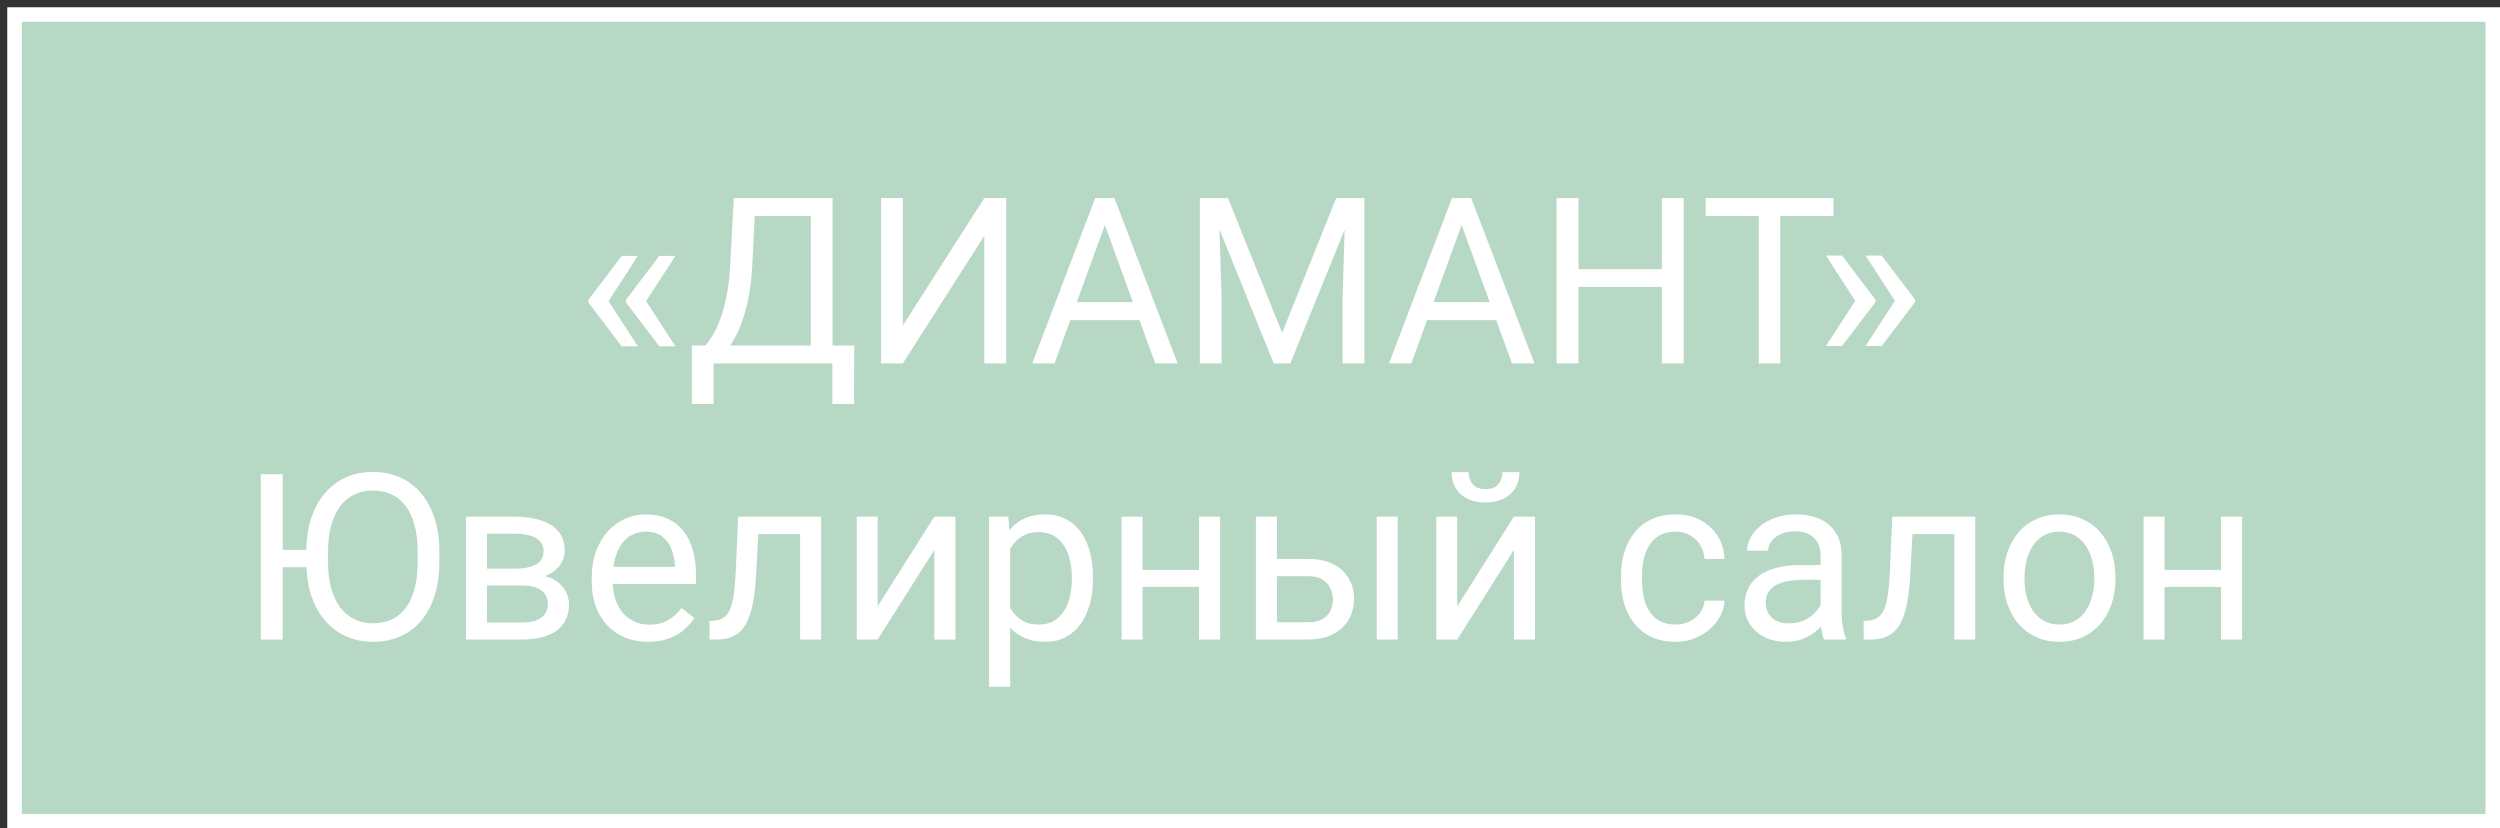 <?xml version="1.0" encoding="UTF-8"?> <svg xmlns="http://www.w3.org/2000/svg" width="172" height="57" viewBox="0 0 172 57" fill="none"><rect x="0" y="0" width="172" height="57" fill="#333333" stroke="none"/><path d="M171.5 1H1V56.5H171.5V1Z" fill="#B7D8C4" stroke="white"></path><path d="M43.883 17.609L41.844 20.75L40.469 20.742V20.641L42.773 17.609H43.883ZM41.844 20.68L43.883 23.828H42.773L40.469 20.789V20.688L41.844 20.68ZM46.469 17.609L44.43 20.75L43.055 20.742V20.641L45.359 17.609H46.469ZM44.43 20.68L46.469 23.828H45.359L43.055 20.789V20.688L44.43 20.68ZM57.461 23.773V25H48.852V23.773H57.461ZM49.094 23.773V27.797H47.602L47.594 23.773H49.094ZM58.773 23.773L58.758 27.789H57.266V23.773H58.773ZM55.984 13.625V14.859H51V13.625H55.984ZM57.281 13.625V25H55.781V13.625H57.281ZM50.484 13.625H51.992L51.758 18.203C51.727 18.891 51.661 19.526 51.562 20.109C51.464 20.688 51.341 21.216 51.195 21.695C51.05 22.174 50.883 22.604 50.695 22.984C50.508 23.359 50.307 23.685 50.094 23.961C49.88 24.232 49.656 24.456 49.422 24.633C49.193 24.805 48.961 24.927 48.727 25H48.039V23.773H48.523C48.659 23.628 48.812 23.417 48.984 23.141C49.161 22.865 49.336 22.508 49.508 22.07C49.685 21.628 49.839 21.088 49.969 20.453C50.104 19.818 50.195 19.068 50.242 18.203L50.484 13.625ZM62.117 22.391L67.719 13.625H69.227V25H67.719V16.227L62.117 25H60.617V13.625H62.117V22.391ZM76.32 14.633L72.555 25H71.016L75.352 13.625H76.344L76.32 14.633ZM79.477 25L75.703 14.633L75.68 13.625H76.672L81.023 25H79.477ZM79.281 20.789V22.023H72.891V20.789H79.281ZM83.023 13.625H84.484L88.211 22.898L91.93 13.625H93.398L88.773 25H87.633L83.023 13.625ZM82.547 13.625H83.836L84.047 20.562V25H82.547V13.625ZM92.578 13.625H93.867V25H92.367V20.562L92.578 13.625ZM100.867 14.633L97.102 25H95.562L99.898 13.625H100.891L100.867 14.633ZM104.023 25L100.25 14.633L100.227 13.625H101.219L105.57 25H104.023ZM103.828 20.789V22.023H97.438V20.789H103.828ZM114.523 18.516V19.742H108.367V18.516H114.523ZM108.602 13.625V25H107.094V13.625H108.602ZM115.836 13.625V25H114.336V13.625H115.836ZM122.484 13.625V25H121V13.625H122.484ZM126.141 13.625V14.859H117.352V13.625H126.141ZM125.625 23.805L127.664 20.664L129.039 20.672V20.773L126.734 23.805H125.625ZM125.625 17.586H126.734L129.039 20.625V20.727L127.664 20.734L125.625 17.586ZM128.352 23.805L130.391 20.664L131.766 20.672V20.773L129.461 23.805H128.352ZM128.352 17.586H129.461L131.766 20.625V20.727L130.391 20.734L128.352 17.586ZM19.453 32.625V44H17.945V32.625H19.453ZM22.062 37.836V39.023H19.359V37.836H22.062ZM30.227 37.953V38.672C30.227 39.526 30.12 40.292 29.906 40.969C29.693 41.646 29.385 42.221 28.984 42.695C28.583 43.169 28.102 43.531 27.539 43.781C26.982 44.031 26.357 44.156 25.664 44.156C24.992 44.156 24.375 44.031 23.812 43.781C23.255 43.531 22.771 43.169 22.359 42.695C21.953 42.221 21.638 41.646 21.414 40.969C21.19 40.292 21.078 39.526 21.078 38.672V37.953C21.078 37.099 21.188 36.336 21.406 35.664C21.63 34.987 21.945 34.411 22.352 33.938C22.758 33.458 23.24 33.094 23.797 32.844C24.359 32.594 24.977 32.469 25.648 32.469C26.341 32.469 26.966 32.594 27.523 32.844C28.086 33.094 28.568 33.458 28.969 33.938C29.375 34.411 29.685 34.987 29.898 35.664C30.117 36.336 30.227 37.099 30.227 37.953ZM28.734 38.672V37.938C28.734 37.26 28.664 36.661 28.523 36.141C28.388 35.62 28.188 35.182 27.922 34.828C27.656 34.474 27.331 34.206 26.945 34.023C26.565 33.841 26.133 33.75 25.648 33.75C25.18 33.75 24.755 33.841 24.375 34.023C24 34.206 23.677 34.474 23.406 34.828C23.141 35.182 22.935 35.62 22.789 36.141C22.643 36.661 22.57 37.26 22.57 37.938V38.672C22.57 39.354 22.643 39.958 22.789 40.484C22.935 41.005 23.143 41.445 23.414 41.805C23.69 42.159 24.016 42.427 24.391 42.609C24.771 42.792 25.195 42.883 25.664 42.883C26.154 42.883 26.588 42.792 26.969 42.609C27.349 42.427 27.669 42.159 27.93 41.805C28.195 41.445 28.396 41.005 28.531 40.484C28.667 39.958 28.734 39.354 28.734 38.672ZM35.898 40.281H33.125L33.109 39.125H35.375C35.823 39.125 36.195 39.081 36.492 38.992C36.794 38.904 37.021 38.771 37.172 38.594C37.323 38.417 37.398 38.198 37.398 37.938C37.398 37.734 37.354 37.557 37.266 37.406C37.182 37.25 37.055 37.122 36.883 37.023C36.711 36.919 36.497 36.844 36.242 36.797C35.992 36.745 35.698 36.719 35.359 36.719H33.508V44H32.062V35.547H35.359C35.896 35.547 36.378 35.594 36.805 35.688C37.237 35.781 37.604 35.925 37.906 36.117C38.214 36.305 38.448 36.544 38.609 36.836C38.771 37.128 38.852 37.471 38.852 37.867C38.852 38.122 38.8 38.365 38.695 38.594C38.591 38.823 38.438 39.026 38.234 39.203C38.031 39.38 37.781 39.526 37.484 39.641C37.188 39.75 36.846 39.82 36.461 39.852L35.898 40.281ZM35.898 44H32.602L33.32 42.828H35.898C36.3 42.828 36.633 42.779 36.898 42.68C37.164 42.575 37.362 42.43 37.492 42.242C37.628 42.05 37.695 41.82 37.695 41.555C37.695 41.289 37.628 41.062 37.492 40.875C37.362 40.682 37.164 40.536 36.898 40.438C36.633 40.333 36.3 40.281 35.898 40.281H33.703L33.719 39.125H36.461L36.984 39.562C37.448 39.599 37.841 39.714 38.164 39.906C38.487 40.099 38.732 40.344 38.898 40.641C39.065 40.932 39.148 41.25 39.148 41.594C39.148 41.99 39.073 42.339 38.922 42.641C38.776 42.943 38.562 43.195 38.281 43.398C38 43.596 37.659 43.747 37.258 43.852C36.857 43.95 36.404 44 35.898 44ZM44.594 44.156C44.005 44.156 43.471 44.057 42.992 43.859C42.518 43.656 42.109 43.372 41.766 43.008C41.427 42.643 41.167 42.211 40.984 41.711C40.802 41.211 40.711 40.664 40.711 40.07V39.742C40.711 39.055 40.812 38.443 41.016 37.906C41.219 37.365 41.495 36.906 41.844 36.531C42.193 36.156 42.589 35.872 43.031 35.68C43.474 35.487 43.932 35.391 44.406 35.391C45.01 35.391 45.531 35.495 45.969 35.703C46.411 35.911 46.773 36.203 47.055 36.578C47.336 36.948 47.544 37.385 47.68 37.891C47.815 38.391 47.883 38.938 47.883 39.531V40.18H41.57V39H46.438V38.891C46.417 38.516 46.339 38.151 46.203 37.797C46.073 37.443 45.865 37.151 45.578 36.922C45.292 36.693 44.901 36.578 44.406 36.578C44.078 36.578 43.776 36.648 43.5 36.789C43.224 36.925 42.987 37.128 42.789 37.398C42.591 37.669 42.438 38 42.328 38.391C42.219 38.781 42.164 39.232 42.164 39.742V40.07C42.164 40.471 42.219 40.849 42.328 41.203C42.443 41.552 42.607 41.859 42.82 42.125C43.039 42.391 43.302 42.599 43.609 42.75C43.922 42.901 44.276 42.977 44.672 42.977C45.182 42.977 45.615 42.872 45.969 42.664C46.323 42.456 46.633 42.177 46.898 41.828L47.773 42.523C47.591 42.8 47.359 43.062 47.078 43.312C46.797 43.562 46.45 43.766 46.039 43.922C45.633 44.078 45.151 44.156 44.594 44.156ZM55.219 35.547V36.742H51.133V35.547H55.219ZM56.492 35.547V44H55.047V35.547H56.492ZM50.781 35.547H52.234L52.016 39.625C51.979 40.255 51.919 40.812 51.836 41.297C51.758 41.776 51.648 42.188 51.508 42.531C51.372 42.875 51.2 43.156 50.992 43.375C50.789 43.589 50.544 43.747 50.258 43.852C49.971 43.95 49.641 44 49.266 44H48.812V42.727L49.125 42.703C49.349 42.688 49.539 42.635 49.695 42.547C49.857 42.458 49.992 42.328 50.102 42.156C50.211 41.979 50.3 41.753 50.367 41.477C50.44 41.2 50.495 40.872 50.531 40.492C50.573 40.112 50.604 39.669 50.625 39.164L50.781 35.547ZM60.383 41.711L64.281 35.547H65.734V44H64.281V37.836L60.383 44H58.945V35.547H60.383V41.711ZM69.5 37.172V47.25H68.047V35.547H69.375L69.5 37.172ZM75.195 39.703V39.867C75.195 40.482 75.122 41.052 74.977 41.578C74.831 42.099 74.617 42.552 74.336 42.938C74.06 43.323 73.719 43.622 73.312 43.836C72.906 44.05 72.44 44.156 71.914 44.156C71.378 44.156 70.904 44.068 70.492 43.891C70.081 43.714 69.732 43.456 69.445 43.117C69.159 42.779 68.93 42.372 68.758 41.898C68.591 41.425 68.477 40.891 68.414 40.297V39.422C68.477 38.797 68.594 38.237 68.766 37.742C68.938 37.247 69.164 36.825 69.445 36.477C69.732 36.122 70.078 35.854 70.484 35.672C70.891 35.484 71.359 35.391 71.891 35.391C72.422 35.391 72.893 35.495 73.305 35.703C73.716 35.906 74.062 36.198 74.344 36.578C74.625 36.958 74.836 37.414 74.977 37.945C75.122 38.471 75.195 39.057 75.195 39.703ZM73.742 39.867V39.703C73.742 39.281 73.698 38.885 73.609 38.516C73.521 38.141 73.383 37.812 73.195 37.531C73.013 37.245 72.779 37.021 72.492 36.859C72.206 36.693 71.865 36.609 71.469 36.609C71.104 36.609 70.787 36.672 70.516 36.797C70.25 36.922 70.023 37.091 69.836 37.305C69.648 37.513 69.495 37.753 69.375 38.023C69.26 38.289 69.174 38.565 69.117 38.852V40.875C69.221 41.24 69.367 41.583 69.555 41.906C69.742 42.224 69.992 42.482 70.305 42.68C70.617 42.872 71.01 42.969 71.484 42.969C71.875 42.969 72.211 42.888 72.492 42.727C72.779 42.56 73.013 42.333 73.195 42.047C73.383 41.76 73.521 41.432 73.609 41.062C73.698 40.688 73.742 40.289 73.742 39.867ZM82.773 39.211V40.383H78.305V39.211H82.773ZM78.609 35.547V44H77.164V35.547H78.609ZM83.945 35.547V44H82.492V35.547H83.945ZM87.461 38.453H90C90.682 38.453 91.258 38.573 91.727 38.812C92.195 39.047 92.549 39.372 92.789 39.789C93.034 40.2 93.156 40.669 93.156 41.195C93.156 41.586 93.088 41.953 92.953 42.297C92.818 42.635 92.615 42.932 92.344 43.188C92.078 43.443 91.747 43.643 91.352 43.789C90.961 43.93 90.51 44 90 44H86.406V35.547H87.852V42.812H90C90.417 42.812 90.75 42.737 91 42.586C91.25 42.435 91.43 42.24 91.539 42C91.648 41.76 91.703 41.51 91.703 41.25C91.703 40.995 91.648 40.745 91.539 40.5C91.43 40.255 91.25 40.052 91 39.891C90.75 39.724 90.417 39.641 90 39.641H87.461V38.453ZM96.164 35.547V44H94.719V35.547H96.164ZM100.258 41.711L104.156 35.547H105.609V44H104.156V37.836L100.258 44H98.82V35.547H100.258V41.711ZM103.367 32.484H104.539C104.539 32.891 104.445 33.253 104.258 33.57C104.07 33.883 103.802 34.128 103.453 34.305C103.104 34.482 102.69 34.57 102.211 34.57C101.487 34.57 100.914 34.378 100.492 33.992C100.076 33.602 99.867 33.099 99.867 32.484H101.039C101.039 32.792 101.128 33.062 101.305 33.297C101.482 33.531 101.784 33.648 102.211 33.648C102.628 33.648 102.924 33.531 103.102 33.297C103.279 33.062 103.367 32.792 103.367 32.484ZM115.281 42.969C115.625 42.969 115.943 42.898 116.234 42.758C116.526 42.617 116.766 42.425 116.953 42.18C117.141 41.93 117.247 41.646 117.273 41.328H118.648C118.622 41.828 118.453 42.294 118.141 42.727C117.833 43.154 117.43 43.5 116.93 43.766C116.43 44.026 115.88 44.156 115.281 44.156C114.646 44.156 114.091 44.044 113.617 43.82C113.148 43.596 112.758 43.289 112.445 42.898C112.138 42.508 111.906 42.06 111.75 41.555C111.599 41.044 111.523 40.505 111.523 39.938V39.609C111.523 39.042 111.599 38.505 111.75 38C111.906 37.49 112.138 37.039 112.445 36.648C112.758 36.258 113.148 35.95 113.617 35.727C114.091 35.503 114.646 35.391 115.281 35.391C115.943 35.391 116.521 35.526 117.016 35.797C117.51 36.062 117.898 36.427 118.18 36.891C118.466 37.349 118.622 37.87 118.648 38.453H117.273C117.247 38.104 117.148 37.789 116.977 37.508C116.81 37.227 116.581 37.003 116.289 36.836C116.003 36.664 115.667 36.578 115.281 36.578C114.839 36.578 114.466 36.667 114.164 36.844C113.867 37.016 113.63 37.25 113.453 37.547C113.281 37.839 113.156 38.164 113.078 38.523C113.005 38.878 112.969 39.24 112.969 39.609V39.938C112.969 40.307 113.005 40.672 113.078 41.031C113.151 41.391 113.273 41.716 113.445 42.008C113.622 42.3 113.859 42.534 114.156 42.711C114.458 42.883 114.833 42.969 115.281 42.969ZM125.258 42.555V38.203C125.258 37.87 125.19 37.581 125.055 37.336C124.924 37.086 124.727 36.893 124.461 36.758C124.195 36.622 123.867 36.555 123.477 36.555C123.112 36.555 122.792 36.617 122.516 36.742C122.245 36.867 122.031 37.031 121.875 37.234C121.724 37.438 121.648 37.656 121.648 37.891H120.203C120.203 37.589 120.281 37.289 120.438 36.992C120.594 36.695 120.818 36.427 121.109 36.188C121.406 35.943 121.76 35.75 122.172 35.609C122.589 35.464 123.052 35.391 123.562 35.391C124.177 35.391 124.719 35.495 125.188 35.703C125.661 35.911 126.031 36.227 126.297 36.648C126.568 37.065 126.703 37.589 126.703 38.219V42.156C126.703 42.438 126.727 42.737 126.773 43.055C126.826 43.372 126.901 43.646 127 43.875V44H125.492C125.419 43.833 125.362 43.612 125.32 43.336C125.279 43.055 125.258 42.794 125.258 42.555ZM125.508 38.875L125.523 39.891H124.062C123.651 39.891 123.284 39.925 122.961 39.992C122.638 40.055 122.367 40.151 122.148 40.281C121.93 40.411 121.763 40.575 121.648 40.773C121.534 40.966 121.477 41.193 121.477 41.453C121.477 41.719 121.536 41.961 121.656 42.18C121.776 42.398 121.956 42.573 122.195 42.703C122.44 42.828 122.74 42.891 123.094 42.891C123.536 42.891 123.927 42.797 124.266 42.609C124.604 42.422 124.872 42.193 125.07 41.922C125.273 41.651 125.383 41.388 125.398 41.133L126.016 41.828C125.979 42.047 125.88 42.289 125.719 42.555C125.557 42.82 125.341 43.075 125.07 43.32C124.805 43.56 124.487 43.76 124.117 43.922C123.753 44.078 123.341 44.156 122.883 44.156C122.31 44.156 121.807 44.044 121.375 43.82C120.948 43.596 120.615 43.297 120.375 42.922C120.141 42.542 120.023 42.117 120.023 41.648C120.023 41.195 120.112 40.797 120.289 40.453C120.466 40.104 120.721 39.815 121.055 39.586C121.388 39.352 121.789 39.175 122.258 39.055C122.727 38.935 123.25 38.875 123.828 38.875H125.508ZM134.625 35.547V36.742H130.539V35.547H134.625ZM135.898 35.547V44H134.453V35.547H135.898ZM130.188 35.547H131.641L131.422 39.625C131.385 40.255 131.326 40.812 131.242 41.297C131.164 41.776 131.055 42.188 130.914 42.531C130.779 42.875 130.607 43.156 130.398 43.375C130.195 43.589 129.951 43.747 129.664 43.852C129.378 43.95 129.047 44 128.672 44H128.219V42.727L128.531 42.703C128.755 42.688 128.945 42.635 129.102 42.547C129.263 42.458 129.398 42.328 129.508 42.156C129.617 41.979 129.706 41.753 129.773 41.477C129.846 41.2 129.901 40.872 129.938 40.492C129.979 40.112 130.01 39.669 130.031 39.164L130.188 35.547ZM137.844 39.867V39.688C137.844 39.078 137.932 38.513 138.109 37.992C138.286 37.466 138.542 37.01 138.875 36.625C139.208 36.234 139.612 35.932 140.086 35.719C140.56 35.5 141.091 35.391 141.68 35.391C142.273 35.391 142.807 35.5 143.281 35.719C143.76 35.932 144.167 36.234 144.5 36.625C144.839 37.01 145.096 37.466 145.273 37.992C145.451 38.513 145.539 39.078 145.539 39.688V39.867C145.539 40.477 145.451 41.042 145.273 41.562C145.096 42.083 144.839 42.539 144.5 42.93C144.167 43.315 143.763 43.617 143.289 43.836C142.82 44.05 142.289 44.156 141.695 44.156C141.102 44.156 140.568 44.05 140.094 43.836C139.62 43.617 139.214 43.315 138.875 42.93C138.542 42.539 138.286 42.083 138.109 41.562C137.932 41.042 137.844 40.477 137.844 39.867ZM139.289 39.688V39.867C139.289 40.289 139.339 40.688 139.438 41.062C139.536 41.432 139.685 41.76 139.883 42.047C140.086 42.333 140.339 42.56 140.641 42.727C140.943 42.888 141.294 42.969 141.695 42.969C142.091 42.969 142.438 42.888 142.734 42.727C143.036 42.56 143.286 42.333 143.484 42.047C143.682 41.76 143.831 41.432 143.93 41.062C144.034 40.688 144.086 40.289 144.086 39.867V39.688C144.086 39.271 144.034 38.878 143.93 38.508C143.831 38.133 143.68 37.802 143.477 37.516C143.279 37.224 143.029 36.995 142.727 36.828C142.43 36.661 142.081 36.578 141.68 36.578C141.284 36.578 140.935 36.661 140.633 36.828C140.336 36.995 140.086 37.224 139.883 37.516C139.685 37.802 139.536 38.133 139.438 38.508C139.339 38.878 139.289 39.271 139.289 39.688ZM153.086 39.211V40.383H148.617V39.211H153.086ZM148.922 35.547V44H147.477V35.547H148.922ZM154.258 35.547V44H152.805V35.547H154.258Z" fill="white"></path></svg> 